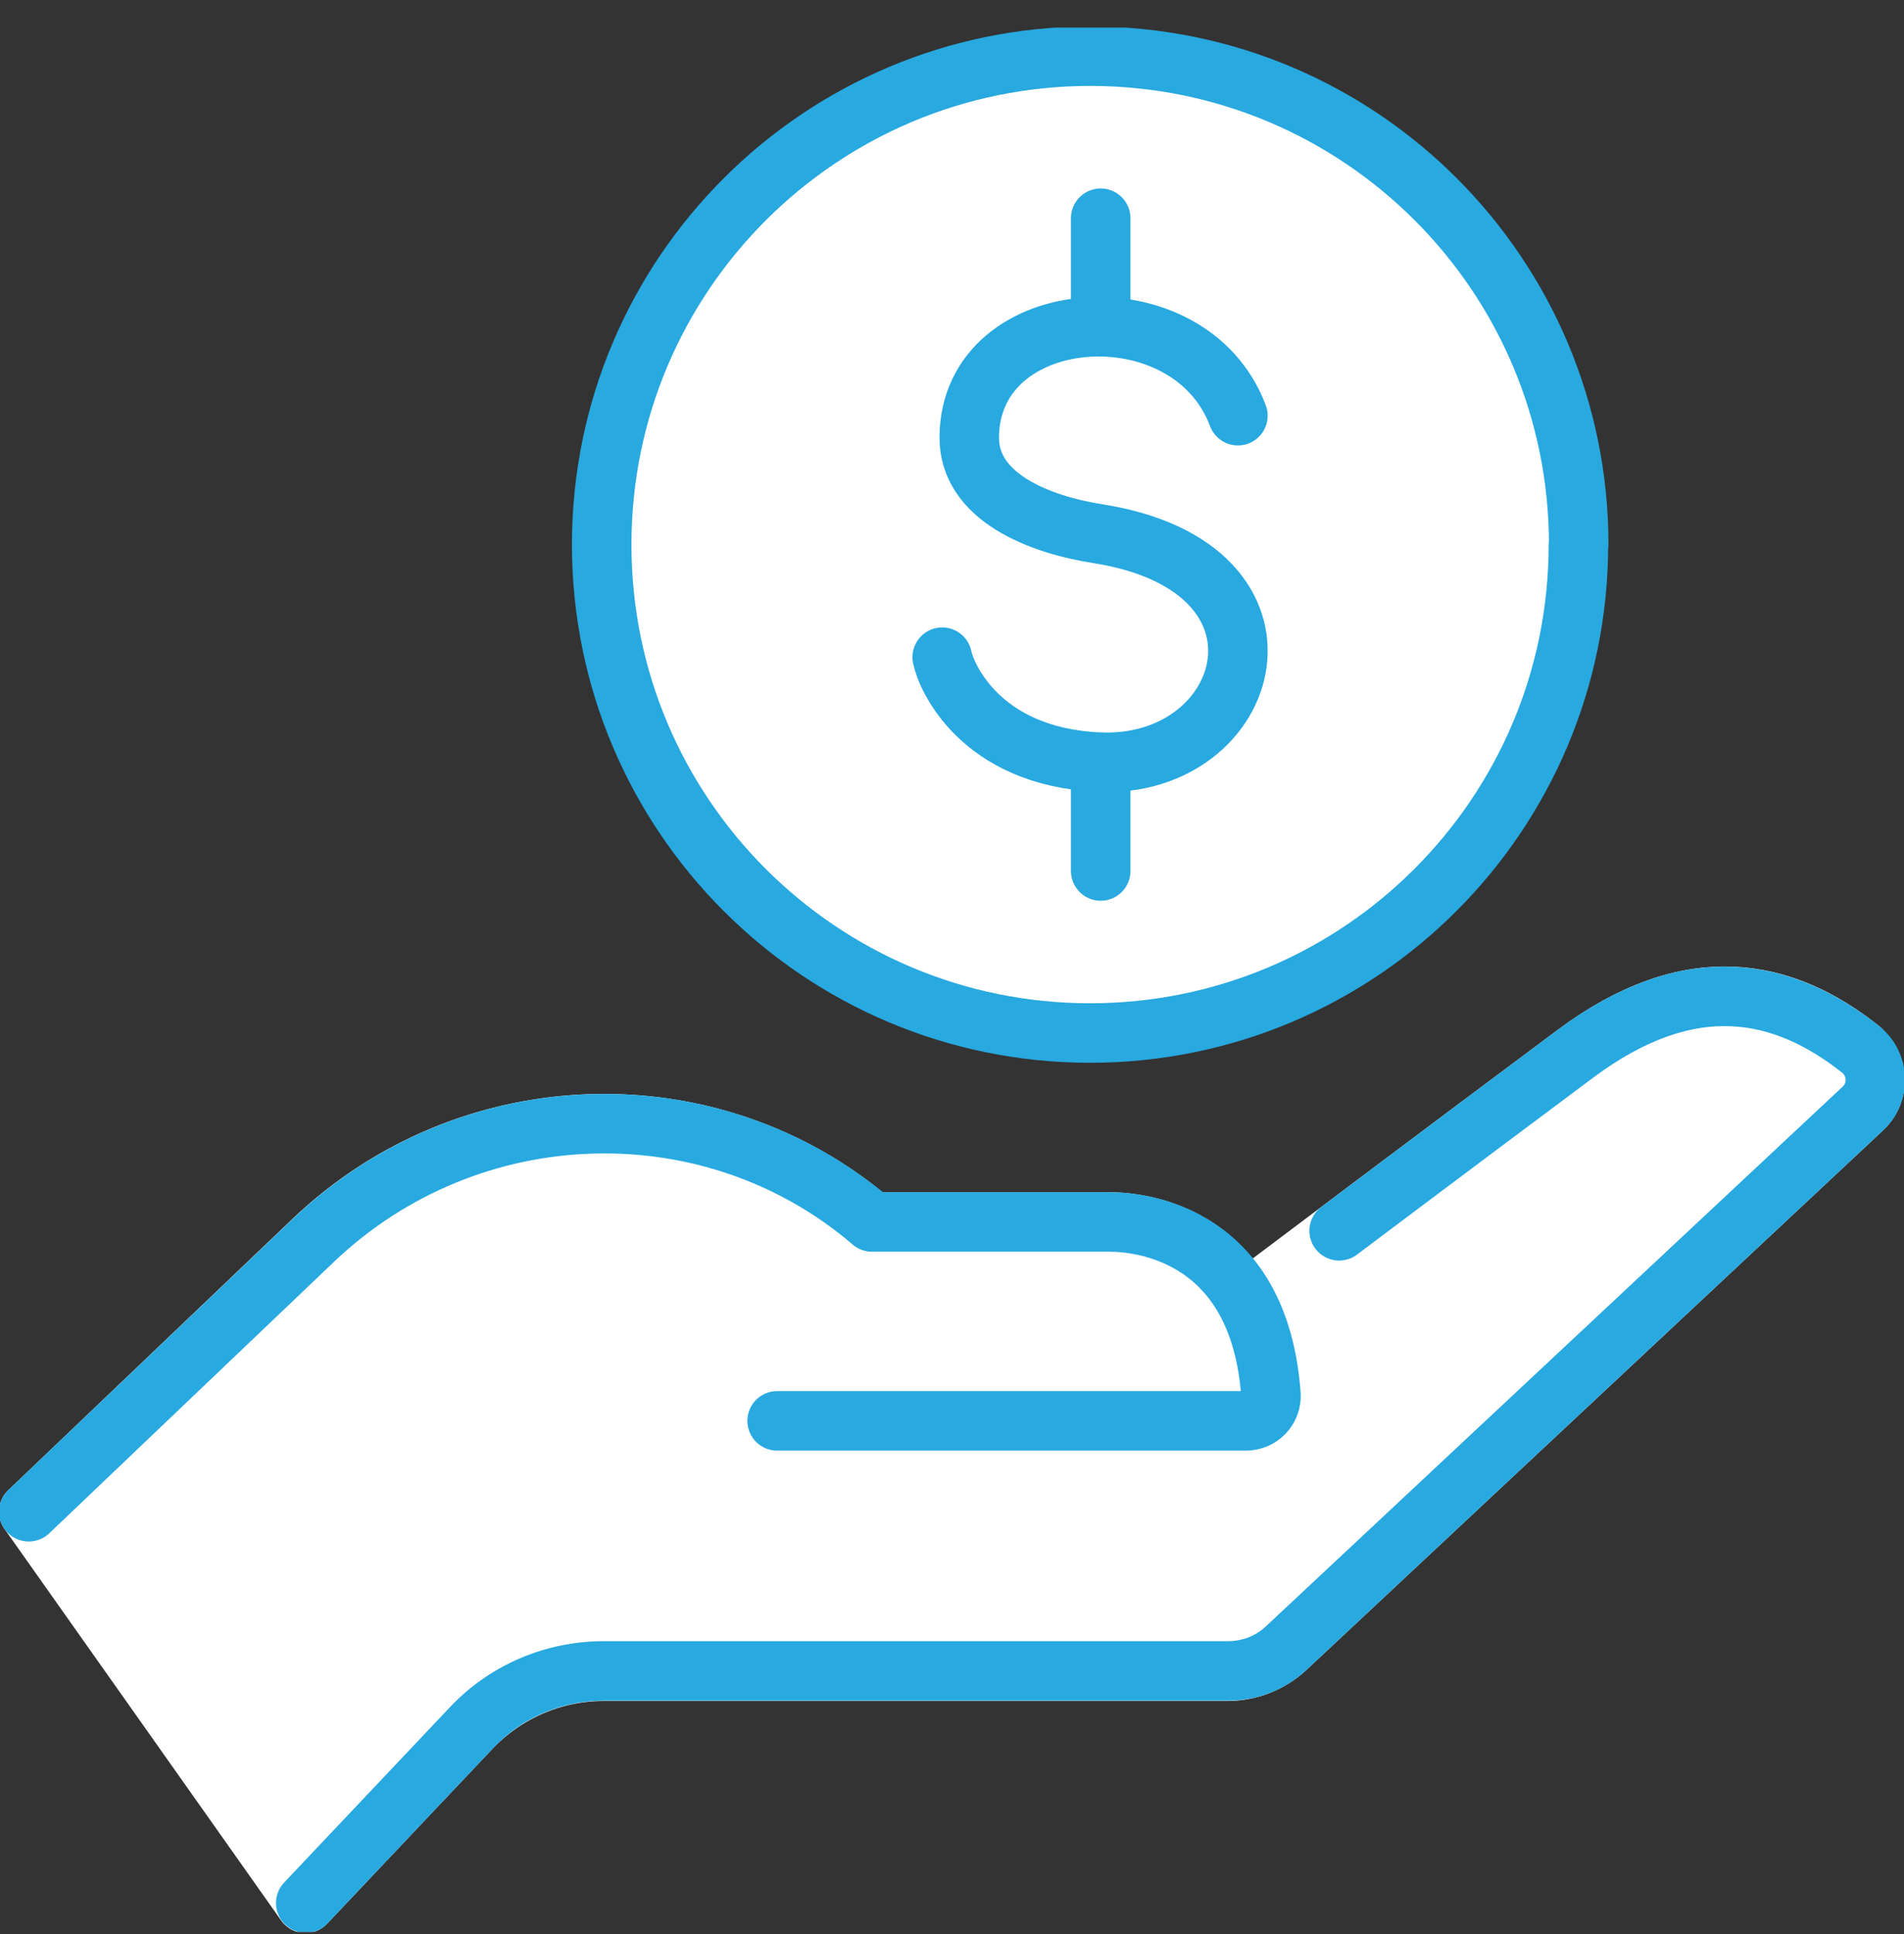 <?xml version="1.0" encoding="UTF-8"?>
<svg xmlns="http://www.w3.org/2000/svg" width="64" height="65" viewBox="0 0 64 65" fill="none">
  <rect x="0" y="0" width="64" height="65" fill="#333333" stroke="none"/>
  <g clip-path="url(#clip0_6084_5901)">
    <path d="M62.54 35.266C59.959 33.21 56.827 32.529 52.95 35.42C48.706 38.58 42.48 43.267 42.48 43.267L41.716 43.478C40.392 41.337 38.158 41.068 37.288 41.068H29.303C23.947 36.476 15.797 36.659 10.518 41.692L0.967 50.807L10.267 63.967L15.826 58.088C16.986 56.868 18.601 56.167 20.283 56.167H41.262C41.987 56.167 42.693 55.889 43.224 55.399L62.608 37.264C63.198 36.716 63.159 35.775 62.531 35.276L62.54 35.266Z" fill="white" stroke="white" stroke-width="2" stroke-linecap="round" stroke-linejoin="round"></path>
    <path d="M45.013 41.365C45.013 41.365 48.715 38.58 52.95 35.42C56.827 32.528 59.949 33.22 62.54 35.266C63.169 35.765 63.207 36.707 62.618 37.254L43.234 55.389C42.702 55.889 42.006 56.157 41.271 56.157H20.293C18.601 56.157 16.986 56.849 15.836 58.078L10.277 63.957" stroke="#28A9E0" stroke-width="2" stroke-linecap="round" stroke-linejoin="round"></path>
    <path d="M26.122 47.753H41.88C42.364 47.753 42.751 47.349 42.721 46.869C42.335 41.567 38.497 41.068 37.298 41.068H29.312C23.956 36.476 15.807 36.659 10.528 41.692L0.967 50.807" stroke="#28A9E0" stroke-width="2" stroke-linecap="round" stroke-linejoin="round"></path>
    <path d="M53.056 18.303C53.056 27.37 45.709 34.718 36.641 34.718C27.572 34.718 20.225 27.37 20.225 18.303C20.225 9.236 27.582 1.888 36.65 1.888C45.718 1.888 53.066 9.236 53.066 18.303H53.056Z" fill="white" stroke="#28A9E0" stroke-width="2" stroke-linecap="round" stroke-linejoin="round"></path>
    <path d="M41.61 13.971C39.986 9.629 32.629 10.148 32.58 14.672C32.551 16.699 34.929 17.631 36.911 17.938C44.133 19.081 42.142 25.872 36.911 25.613C32.938 25.421 31.797 22.731 31.671 22.087" stroke="#28A9E0" stroke-width="2" stroke-linecap="round" stroke-linejoin="round"></path>
    <path d="M36.998 7.334V10.984" stroke="#28A9E0" stroke-width="2" stroke-linecap="round" stroke-linejoin="round"></path>
    <path d="M36.998 25.622V29.272" stroke="#28A9E0" stroke-width="2" stroke-linecap="round" stroke-linejoin="round"></path>
  </g>
  <defs>
    <clipPath id="clip0_6084_5901">
      <rect width="64" height="64" fill="white" transform="translate(0 0.927)"></rect>
    </clipPath>
  </defs>
</svg>
